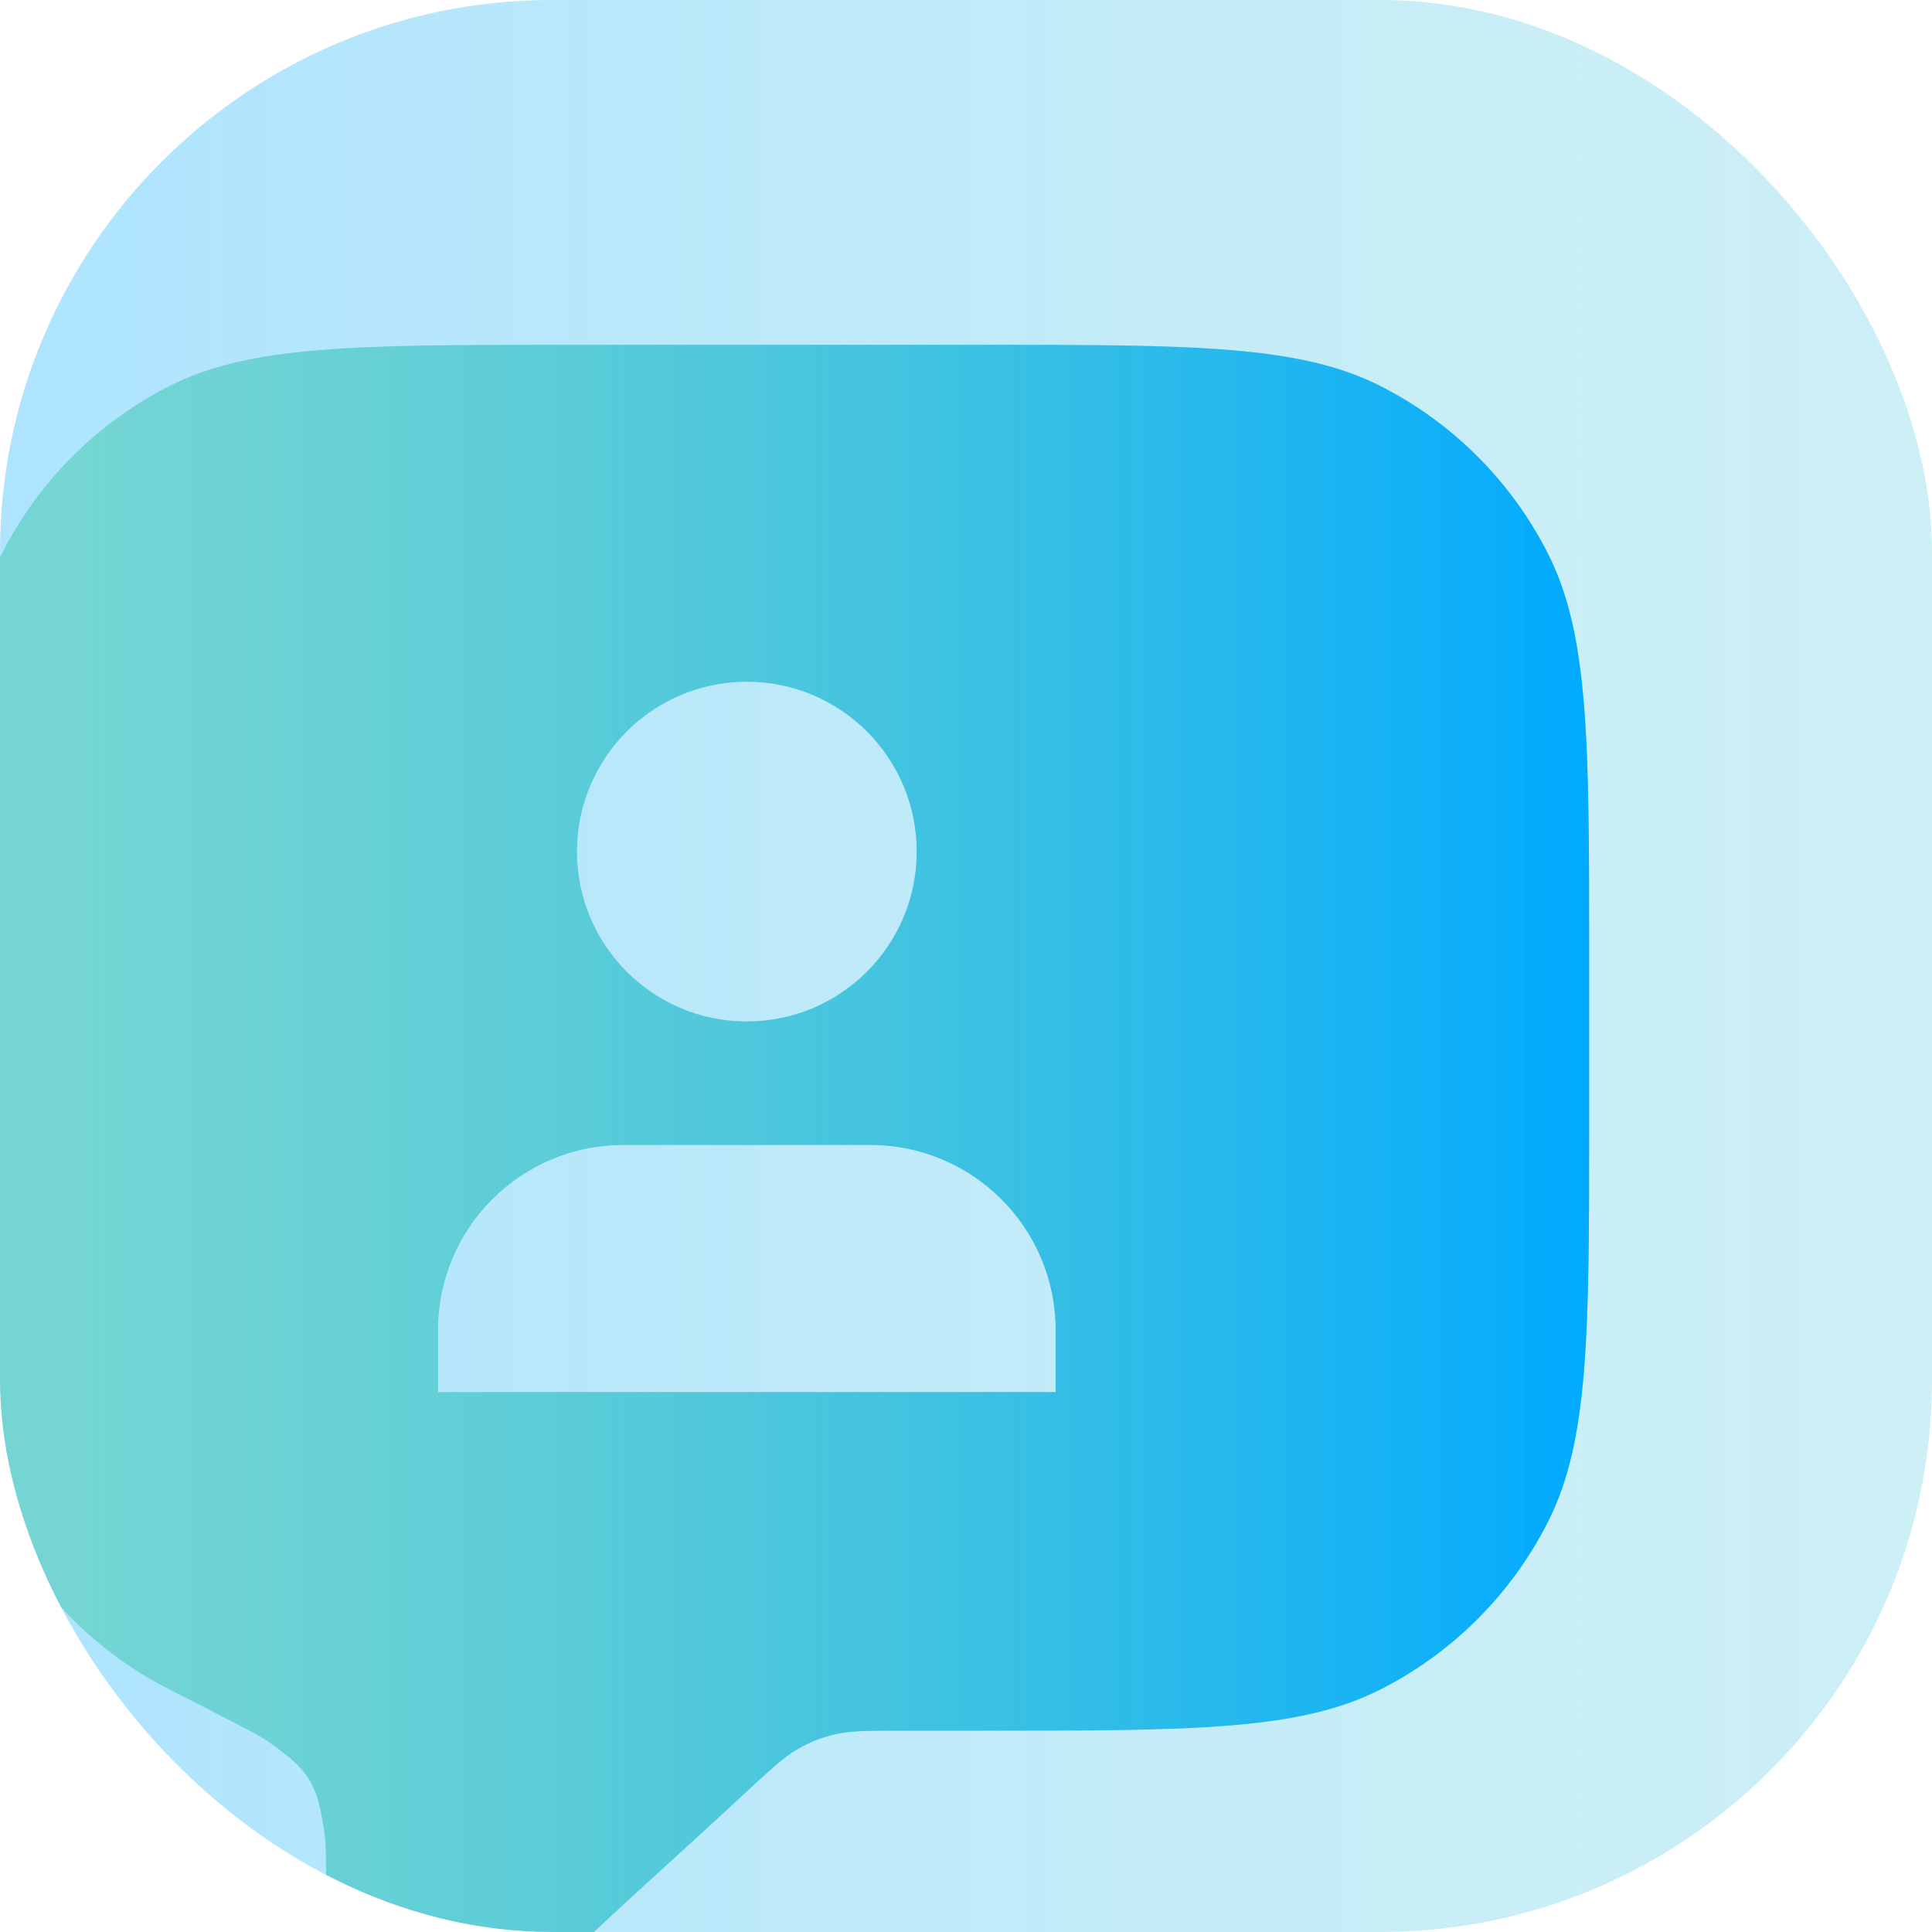 <svg width="70" height="70" viewBox="0 0 70 70" fill="none" xmlns="http://www.w3.org/2000/svg">
<g clip-path="url(#clip0_634_1446)">
<rect width="70" height="70" rx="20" fill="white"/>
<rect width="70" height="70" rx="20" fill="#00AAFF" fill-opacity="0.15"/>
<rect width="70" height="70" rx="20" fill="url(#paint0_linear_634_1446)" fill-opacity="0.2"/>
<g filter="url(#filter0_d_634_1446)">
<path d="M35.906 12.916C43.639 12.916 47.506 12.917 50.46 14.421C53.058 15.745 55.171 17.858 56.495 20.456C58 23.41 58 27.277 58 35.01V41.036C58 48.769 58 52.636 56.495 55.589C55.171 58.188 53.058 60.301 50.46 61.624C47.506 63.129 43.639 63.129 35.906 63.129H33.118C31.878 63.129 31.257 63.129 30.705 63.255C30.189 63.373 29.769 63.539 29.311 63.804C28.82 64.088 28.333 64.54 27.358 65.446V65.447C26.524 66.223 25.638 67.029 24.755 67.835C21.955 70.386 19.169 72.925 18.042 74.441C15.237 78.213 12.238 77.308 12.238 73.052V68.849C12.238 67.775 12.238 67.237 12.185 66.874C11.91 65.008 11.661 64.601 10.122 63.509C9.822 63.297 8.728 62.739 6.54 61.624C3.942 60.301 1.829 58.188 0.505 55.589C-1 52.636 -1 48.769 -1 41.036V35.01C-1 27.277 -1 23.41 0.505 20.456C1.829 17.858 3.942 15.745 6.54 14.421C9.494 12.917 13.361 12.916 21.094 12.916H35.906ZM23.007 41.908C19.299 41.908 16.293 44.914 16.293 48.622V50.86H38.672V48.622C38.672 44.914 35.666 41.908 31.958 41.908H23.007ZM27.482 25.123C24.084 25.124 21.328 27.879 21.328 31.278C21.328 34.677 24.084 37.432 27.482 37.432C30.881 37.432 33.637 34.677 33.637 31.278C33.637 27.879 30.881 25.123 27.482 25.123Z" fill="white"/>
<path d="M35.906 12.916C43.639 12.916 47.506 12.917 50.46 14.421C53.058 15.745 55.171 17.858 56.495 20.456C58 23.41 58 27.277 58 35.01V41.036C58 48.769 58 52.636 56.495 55.589C55.171 58.188 53.058 60.301 50.46 61.624C47.506 63.129 43.639 63.129 35.906 63.129H33.118C31.878 63.129 31.257 63.129 30.705 63.255C30.189 63.373 29.769 63.539 29.311 63.804C28.82 64.088 28.333 64.54 27.358 65.446V65.447C26.524 66.223 25.638 67.029 24.755 67.835C21.955 70.386 19.169 72.925 18.042 74.441C15.237 78.213 12.238 77.308 12.238 73.052V68.849C12.238 67.775 12.238 67.237 12.185 66.874C11.91 65.008 11.661 64.601 10.122 63.509C9.822 63.297 8.728 62.739 6.54 61.624C3.942 60.301 1.829 58.188 0.505 55.589C-1 52.636 -1 48.769 -1 41.036V35.01C-1 27.277 -1 23.41 0.505 20.456C1.829 17.858 3.942 15.745 6.54 14.421C9.494 12.917 13.361 12.916 21.094 12.916H35.906ZM23.007 41.908C19.299 41.908 16.293 44.914 16.293 48.622V50.86H38.672V48.622C38.672 44.914 35.666 41.908 31.958 41.908H23.007ZM27.482 25.123C24.084 25.124 21.328 27.879 21.328 31.278C21.328 34.677 24.084 37.432 27.482 37.432C30.881 37.432 33.637 34.677 33.637 31.278C33.637 27.879 30.881 25.123 27.482 25.123Z" fill="#00AAFF" fill-opacity="0.5"/>
<path d="M35.906 12.916C43.639 12.916 47.506 12.917 50.46 14.421C53.058 15.745 55.171 17.858 56.495 20.456C58 23.41 58 27.277 58 35.01V41.036C58 48.769 58 52.636 56.495 55.589C55.171 58.188 53.058 60.301 50.46 61.624C47.506 63.129 43.639 63.129 35.906 63.129H33.118C31.878 63.129 31.257 63.129 30.705 63.255C30.189 63.373 29.769 63.539 29.311 63.804C28.82 64.088 28.333 64.54 27.358 65.446V65.447C26.524 66.223 25.638 67.029 24.755 67.835C21.955 70.386 19.169 72.925 18.042 74.441C15.237 78.213 12.238 77.308 12.238 73.052V68.849C12.238 67.775 12.238 67.237 12.185 66.874C11.91 65.008 11.661 64.601 10.122 63.509C9.822 63.297 8.728 62.739 6.54 61.624C3.942 60.301 1.829 58.188 0.505 55.589C-1 52.636 -1 48.769 -1 41.036V35.01C-1 27.277 -1 23.41 0.505 20.456C1.829 17.858 3.942 15.745 6.54 14.421C9.494 12.917 13.361 12.916 21.094 12.916H35.906ZM23.007 41.908C19.299 41.908 16.293 44.914 16.293 48.622V50.86H38.672V48.622C38.672 44.914 35.666 41.908 31.958 41.908H23.007ZM27.482 25.123C24.084 25.124 21.328 27.879 21.328 31.278C21.328 34.677 24.084 37.432 27.482 37.432C30.881 37.432 33.637 34.677 33.637 31.278C33.637 27.879 30.881 25.123 27.482 25.123Z" fill="url(#paint1_linear_634_1446)"/>
</g>
</g>
<defs>
<filter id="filter0_d_634_1446" x="-1.423" y="12.493" width="59.423" height="64.325" filterUnits="userSpaceOnUse" color-interpolation-filters="sRGB">
<feFlood flood-opacity="0" result="BackgroundImageFix"/>
<feColorMatrix in="SourceAlpha" type="matrix" values="0 0 0 0 0 0 0 0 0 0 0 0 0 0 0 0 0 0 127 0" result="hardAlpha"/>
<feOffset dx="-0.423" dy="-0.423"/>
<feComposite in2="hardAlpha" operator="out"/>
<feColorMatrix type="matrix" values="0 0 0 0 1 0 0 0 0 1 0 0 0 0 1 0 0 0 0.9 0"/>
<feBlend mode="normal" in2="BackgroundImageFix" result="effect1_dropShadow_634_1446"/>
<feBlend mode="normal" in="SourceGraphic" in2="effect1_dropShadow_634_1446" result="shape"/>
</filter>
<linearGradient id="paint0_linear_634_1446" x1="70.7" y1="0" x2="0.7" y2="8.38858e-07" gradientUnits="userSpaceOnUse">
<stop stop-color="#69D6A8" stop-opacity="0.5"/>
<stop offset="1" stop-color="#00AAFF"/>
</linearGradient>
<linearGradient id="paint1_linear_634_1446" x1="58" y1="25.697" x2="3.425" y2="25.697" gradientUnits="userSpaceOnUse">
<stop stop-color="#00AAFF"/>
<stop offset="1" stop-color="#69D6A8" stop-opacity="0.5"/>
</linearGradient>
<clipPath id="clip0_634_1446">
<rect width="70" height="70" rx="20" fill="white"/>
</clipPath>
</defs>
</svg>
